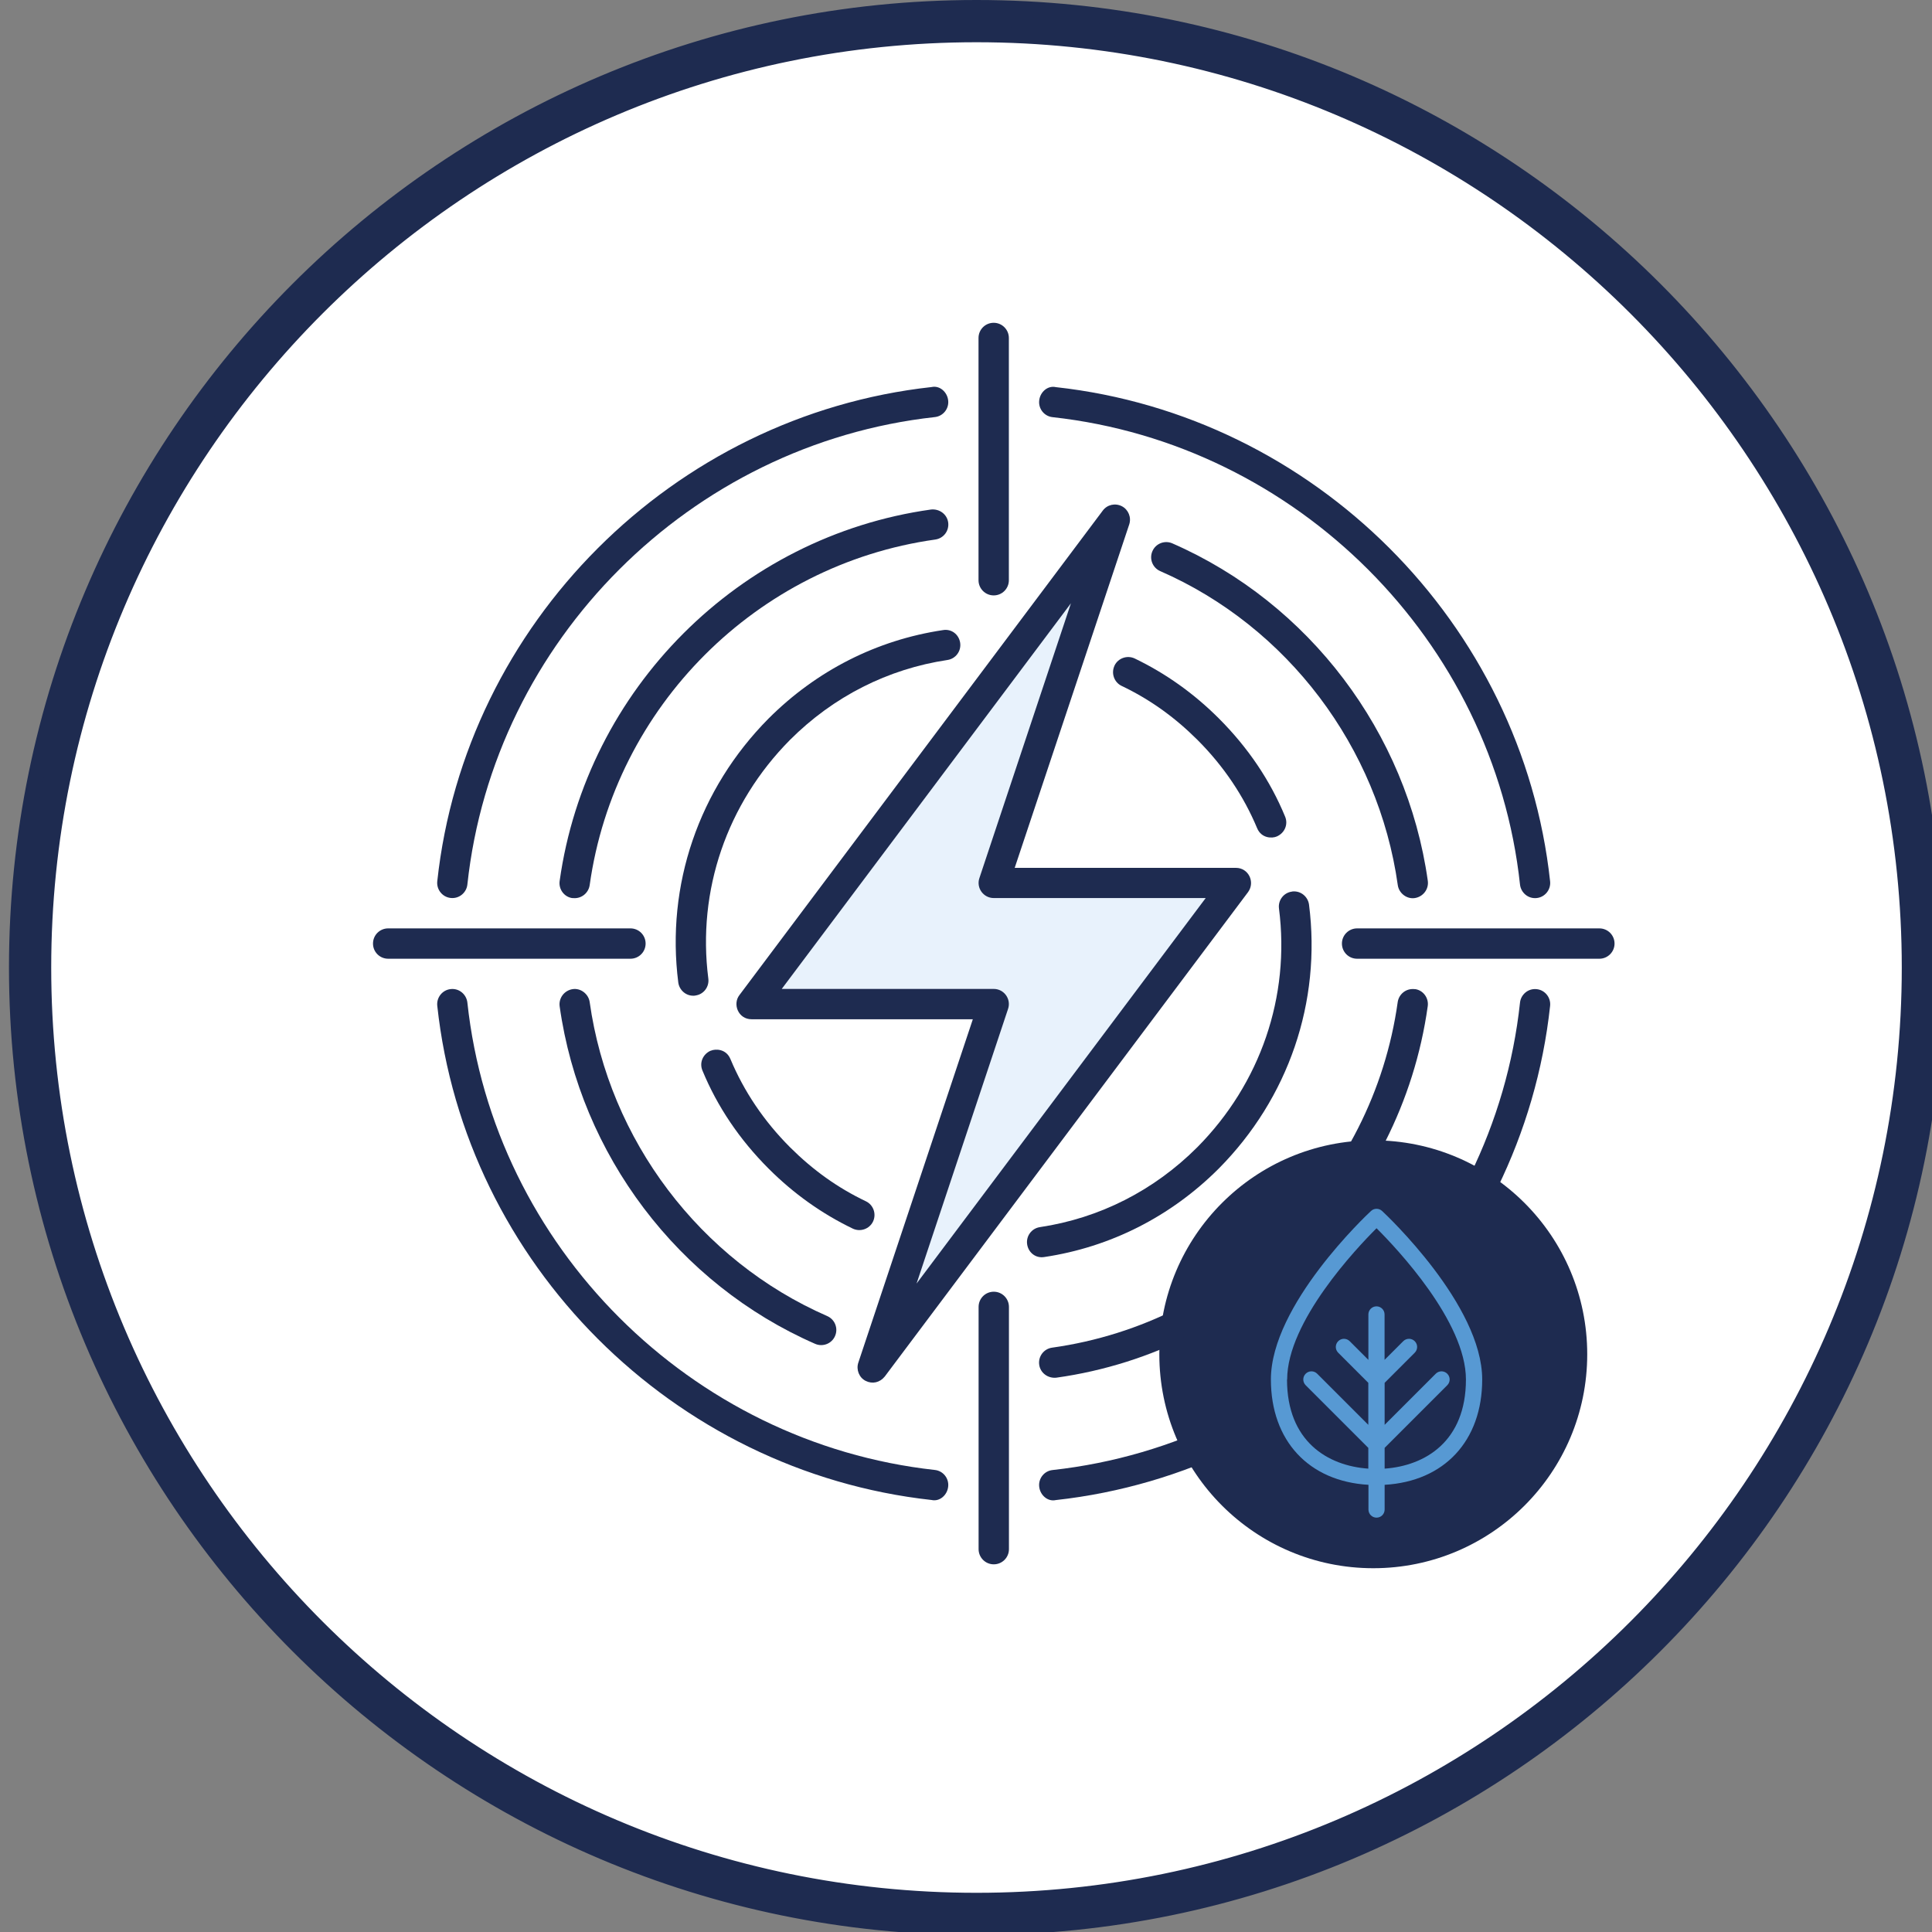 <?xml version="1.0" encoding="UTF-8" standalone="no"?>
<!-- Created with Inkscape (http://www.inkscape.org/) -->

<svg
   width="65.807mm"
   height="65.81mm"
   viewBox="0 0 65.807 65.81"
   version="1.1"
   id="svg1"
   xmlns="http://www.w3.org/2000/svg"
   xmlns:svg="http://www.w3.org/2000/svg">
  <rect x="0" y="0" width="65.807" height="65.81" fill="#808080" stroke="none"/>
  <defs
     id="defs1" />
  <g
     id="layer1"
     transform="translate(-27.976,-29.408)">
    <g
       id="g47"
       transform="matrix(0.265,0,0,0.265,-165.966,29.408)">
      <circle
         class="cls-10"
         cx="857.23"
         cy="123.56"
         r="122.5"
         id="circle27"
         style="fill:#ffffff" />
      <g
         id="g28">
        <path
           class="cls-6"
           d="m 857.37,246.87 c -67.55,0 -122.51,-54.96 -122.51,-122.51 0,-67.55 54.96,-122.5 122.51,-122.5 67.55,0 122.5,54.96 122.5,122.5 0,67.54 -54.96,122.51 -122.5,122.51 z m 0,-243.3 c -66.6,0 -120.79,54.18 -120.79,120.79 0,66.61 54.19,120.79 120.79,120.79 66.6,0 120.79,-54.19 120.79,-120.79 0,-66.6 -54.19,-120.79 -120.79,-120.79 z"
           id="path27"
           style="fill:#1e2b50;stroke:#1e2b50;stroke-width:0.2px;stroke-miterlimit:10" />
        <path
           class="cls-5"
           d="M 857.37,247.73 C 789.35,247.73 734.01,192.39 734.01,124.37 734.01,56.35 789.34,1 857.37,1 c 68.03,0 123.36,55.34 123.36,123.36 0,68.02 -55.34,123.36 -123.36,123.36 z M 735.72,124.36 c 0,67.08 54.57,121.65 121.65,121.65 67.08,0 121.65,-54.57 121.65,-121.65 0,67.08 -54.57,121.65 -121.65,121.65 -67.08,0 -121.65,-54.57 -121.65,-121.65 z M 857.37,4.43 c -66.13,0 -119.93,53.8 -119.93,119.93 0,66.13 53.8,119.93 119.93,119.93 66.13,0 119.93,-53.8 119.93,-119.93 C 977.3,58.23 923.5,4.43 857.37,4.43 Z"
           id="path28"
           style="fill:#1e2b50;stroke:#1e2b50;stroke-width:2px;stroke-miterlimit:10" />
      </g>
      <g
         id="g46">
        <polygon
           class="cls-12"
           points="845.58,176.93 886.83,115.44 857.74,112.88 872.72,72.24 832.34,127.12 856.89,131.01 "
           id="polygon28"
           style="fill:#e8f2fc" />
        <g
           id="g45">
          <path
             class="cls-4"
             d="m 929.37,115.43 c 1.07,-0.11 1.84,-1.08 1.73,-2.14 -3.58,-33.15 -30.29,-59.87 -63.53,-63.53 -1.07,-0.24 -2.03,0.65 -2.14,1.72 -0.12,1.06 0.65,2.03 1.72,2.14 31.43,3.47 56.7,28.74 60.08,60.08 0.11,1 1.01,1.85 2.14,1.73 z"
             id="path29"
             style="fill:#1e2b50" />
          <path
             class="cls-4"
             d="m 913.72,115.43 c 1.06,-0.17 1.8,-1.14 1.66,-2.2 -2.68,-19.09 -15.26,-35.71 -32.84,-43.39 -0.98,-0.43 -2.14,0.02 -2.56,1.01 -0.43,0.98 0.02,2.13 1.01,2.56 16.34,7.14 28.04,22.63 30.53,40.36 0.14,1.02 1.14,1.83 2.2,1.66 z"
             id="path30"
             style="fill:#1e2b50" />
          <path
             class="cls-4"
             d="m 875.11,85.56 c -0.46,0.97 -0.05,2.14 0.91,2.6 3.63,1.73 6.81,4.01 9.75,6.94 3.38,3.38 5.95,7.23 7.67,11.35 0.55,1.31 1.91,1.34 2.54,1.06 1.01,-0.45 1.47,-1.55 1.06,-2.54 -1.91,-4.64 -4.77,-8.88 -8.52,-12.63 -3.21,-3.21 -6.84,-5.79 -10.81,-7.7 -0.97,-0.46 -2.14,-0.05 -2.6,0.91 z"
             id="path31"
             style="fill:#1e2b50" />
          <path
             class="cls-4"
             d="m 853.73,51.47 c -0.11,-1.06 -1.07,-1.96 -2.14,-1.72 -33.23,3.66 -59.95,30.38 -63.53,63.53 -0.11,1.06 0.66,2.03 1.73,2.14 1.13,0.12 2.04,-0.73 2.14,-1.73 3.38,-31.34 28.65,-56.61 60.08,-60.08 1.07,-0.11 1.84,-1.08 1.72,-2.14 z"
             id="path32"
             style="fill:#1e2b50" />
          <path
             class="cls-4"
             d="m 805.45,115.43 c 1.17,0.14 2.06,-0.69 2.2,-1.66 3.21,-22.94 21.48,-41.21 44.42,-44.42 1.07,-0.15 1.81,-1.13 1.66,-2.2 -0.15,-1.06 -1.13,-1.77 -2.2,-1.66 -24.66,3.45 -44.29,23.09 -47.74,47.75 -0.15,1.06 0.59,2.07 1.66,2.2 z"
             id="path33"
             style="fill:#1e2b50" />
          <path
             class="cls-4"
             d="m 821.22,127.96 c 1.07,-0.13 1.82,-1.11 1.68,-2.18 -1.45,-11.3 2.38,-22.49 10.5,-30.68 5.57,-5.57 12.57,-9.12 20.24,-10.27 1.06,-0.16 1.79,-1.15 1.63,-2.21 -0.16,-1.06 -1.1,-1.82 -2.21,-1.63 -8.5,1.27 -16.25,5.2 -22.42,11.37 -8.97,9.05 -13.2,21.42 -11.6,33.93 0.13,0.98 1.03,1.82 2.18,1.68 z"
             id="path34"
             style="fill:#1e2b50" />
          <path
             class="cls-4"
             d="m 789.79,127.13 c -1.07,0.11 -1.84,1.08 -1.73,2.14 3.58,33.15 30.29,59.87 63.53,63.53 1.07,0.24 2.03,-0.65 2.14,-1.72 0.12,-1.06 -0.65,-2.03 -1.72,-2.14 -31.43,-3.47 -56.7,-28.74 -60.08,-60.08 -0.11,-1 -1.01,-1.85 -2.14,-1.73 z"
             id="path35"
             style="fill:#1e2b50" />
          <path
             class="cls-4"
             d="m 865.43,191.09 c 0.11,1.06 1.07,1.96 2.14,1.72 33.23,-3.66 59.95,-30.38 63.53,-63.53 0.11,-1.06 -0.66,-2.03 -1.73,-2.14 -1.13,-0.12 -2.04,0.73 -2.14,1.73 -3.38,31.34 -28.65,56.61 -60.08,60.08 -1.07,0.11 -1.84,1.08 -1.72,2.14 z"
             id="path36"
             style="fill:#1e2b50" />
          <path
             class="cls-4"
             d="m 913.71,127.14 c -1.17,-0.14 -2.06,0.69 -2.2,1.66 -3.21,22.94 -21.48,41.21 -44.42,44.42 -1.07,0.15 -1.81,1.13 -1.66,2.2 0.15,1.06 1.13,1.77 2.2,1.66 24.66,-3.45 44.29,-23.09 47.74,-47.75 0.15,-1.06 -0.59,-2.07 -1.66,-2.2 z"
             id="path37"
             style="fill:#1e2b50" />
          <path
             class="cls-4"
             d="m 897.93,114.6 c -1.07,0.13 -1.82,1.11 -1.68,2.18 1.45,11.3 -2.38,22.49 -10.5,30.68 -5.57,5.57 -12.57,9.12 -20.24,10.27 -1.06,0.16 -1.79,1.15 -1.63,2.21 0.16,1.06 1.1,1.82 2.21,1.63 8.5,-1.27 16.25,-5.2 22.42,-11.37 8.97,-9.05 13.2,-21.42 11.6,-33.93 -0.13,-0.98 -1.03,-1.82 -2.18,-1.68 z"
             id="path38"
             style="fill:#1e2b50" />
          <path
             class="cls-4"
             d="M 890.72,111.55 H 862.28 L 877,67.41 c 0.3,-0.9 -0.1,-1.9 -0.94,-2.34 -0.86,-0.44 -1.89,-0.21 -2.46,0.56 l -46.7,62.27 c -0.91,1.18 -0.14,3.11 1.56,3.11 h 28.44 l -14.72,44.14 c -0.3,0.9 0.11,1.93 0.94,2.34 0.87,0.44 1.83,0.22 2.46,-0.56 l 46.7,-62.27 c 0.93,-1.29 0.05,-3.11 -1.56,-3.11 z M 849.66,165 861.43,129.67 c 0.42,-1.26 -0.52,-2.56 -1.85,-2.56 h -27.24 l 37.17,-49.57 -11.77,35.33 c -0.42,1.26 0.52,2.56 1.85,2.56 h 27.24 l -37.17,49.56 z"
             id="path39"
             style="fill:#1e2b50" />
          <path
             class="cls-4"
             d="m 857.64,167.98 v 31.14 c 0,1.07 0.87,1.95 1.95,1.95 1.08,0 1.95,-0.87 1.95,-1.95 v -31.14 c 0,-1.07 -0.87,-1.95 -1.95,-1.95 -1.08,0 -1.95,0.87 -1.95,1.95 z"
             id="path40"
             style="fill:#1e2b50" />
          <path
             class="cls-4"
             d="M 861.53,74.58 V 43.44 c 0,-1.07 -0.87,-1.95 -1.95,-1.95 -1.08,0 -1.95,0.87 -1.95,1.95 v 31.14 c 0,1.07 0.87,1.95 1.95,1.95 1.08,0 1.95,-0.87 1.95,-1.95 z"
             id="path41"
             style="fill:#1e2b50" />
          <path
             class="cls-4"
             d="m 937.43,119.33 h -31.14 c -1.07,0 -1.95,0.87 -1.95,1.95 0,1.08 0.87,1.95 1.95,1.95 h 31.14 c 1.07,0 1.95,-0.87 1.95,-1.95 0,-1.08 -0.87,-1.95 -1.95,-1.95 z"
             id="path42"
             style="fill:#1e2b50" />
          <path
             class="cls-4"
             d="m 781.75,123.23 h 31.14 c 1.08,0 1.95,-0.87 1.95,-1.95 0,-1.08 -0.87,-1.95 -1.95,-1.95 h -31.14 c -1.08,0 -1.95,0.87 -1.95,1.95 0,1.08 0.87,1.95 1.95,1.95 z"
             id="path43"
             style="fill:#1e2b50" />
          <path
             class="cls-4"
             d="m 823.2,135.05 c -1.01,0.45 -1.47,1.55 -1.06,2.54 1.91,4.64 4.77,8.88 8.52,12.63 3.21,3.21 6.84,5.79 10.81,7.7 0.97,0.46 2.14,0.05 2.6,-0.91 0.46,-0.97 0.05,-2.14 -0.91,-2.6 -3.63,-1.73 -6.81,-4.01 -9.75,-6.94 -3.38,-3.38 -5.95,-7.23 -7.67,-11.35 -0.55,-1.31 -1.91,-1.34 -2.54,-1.06 z"
             id="path44"
             style="fill:#1e2b50" />
          <path
             class="cls-4"
             d="m 805.45,127.14 c -1.06,0.17 -1.8,1.14 -1.66,2.2 2.68,19.09 15.26,35.71 32.84,43.39 0.98,0.43 2.14,-0.02 2.56,-1.01 0.43,-0.98 -0.02,-2.13 -1.01,-2.56 -16.34,-7.14 -28.04,-22.63 -30.53,-40.36 -0.14,-1.02 -1.14,-1.83 -2.2,-1.66 z"
             id="path45"
             style="fill:#1e2b50" />
        </g>
      </g>
      <circle
         class="cls-2"
         cx="908.37"
         cy="174.07"
         r="26"
         id="circle46"
         style="fill:#1e2b50;stroke:#1e2b50;stroke-width:3px;stroke-miterlimit:10" />
      <path
         class="cls-9"
         d="m 908.79,195.07 c 0.58,0 1.04,-0.47 1.04,-1.04 v -3.18 c 7.65,-0.44 12.54,-5.64 12.54,-13.54 0,-9.58 -12.34,-21.17 -12.87,-21.66 -0.4,-0.37 -1.02,-0.37 -1.42,0 -0.53,0.49 -12.87,12.08 -12.87,21.66 0,7.89 4.89,13.1 12.54,13.54 v 3.18 c 0,0.58 0.47,1.04 1.04,1.04 z M 897.3,177.31 c 0,-7.43 8.88,-16.84 11.49,-19.44 2.61,2.6 11.49,12 11.49,19.44 0,7.94 -5.22,11.09 -10.45,11.46 v -2.67 l 8.05,-8.05 c 0.41,-0.41 0.41,-1.07 0,-1.48 -0.41,-0.41 -1.07,-0.41 -1.48,0 l -6.57,6.57 v -5.4 l 3.87,-3.87 c 0.41,-0.41 0.41,-1.07 0,-1.48 -0.41,-0.41 -1.07,-0.41 -1.48,0 l -2.4,2.4 v -5.84 c 0,-0.58 -0.47,-1.04 -1.04,-1.04 -0.57,0 -1.04,0.47 -1.04,1.04 v 5.84 l -2.4,-2.4 c -0.41,-0.41 -1.07,-0.41 -1.48,0 -0.41,0.41 -0.41,1.07 0,1.48 l 3.87,3.87 v 5.4 l -6.57,-6.57 c -0.41,-0.41 -1.07,-0.41 -1.48,0 -0.41,0.41 -0.41,1.07 0,1.48 l 8.05,8.05 v 2.67 c -5.23,-0.36 -10.45,-3.51 -10.45,-11.46 z"
         id="path46"
         style="fill:#5799d3" />
    </g>
  </g>
</svg>
